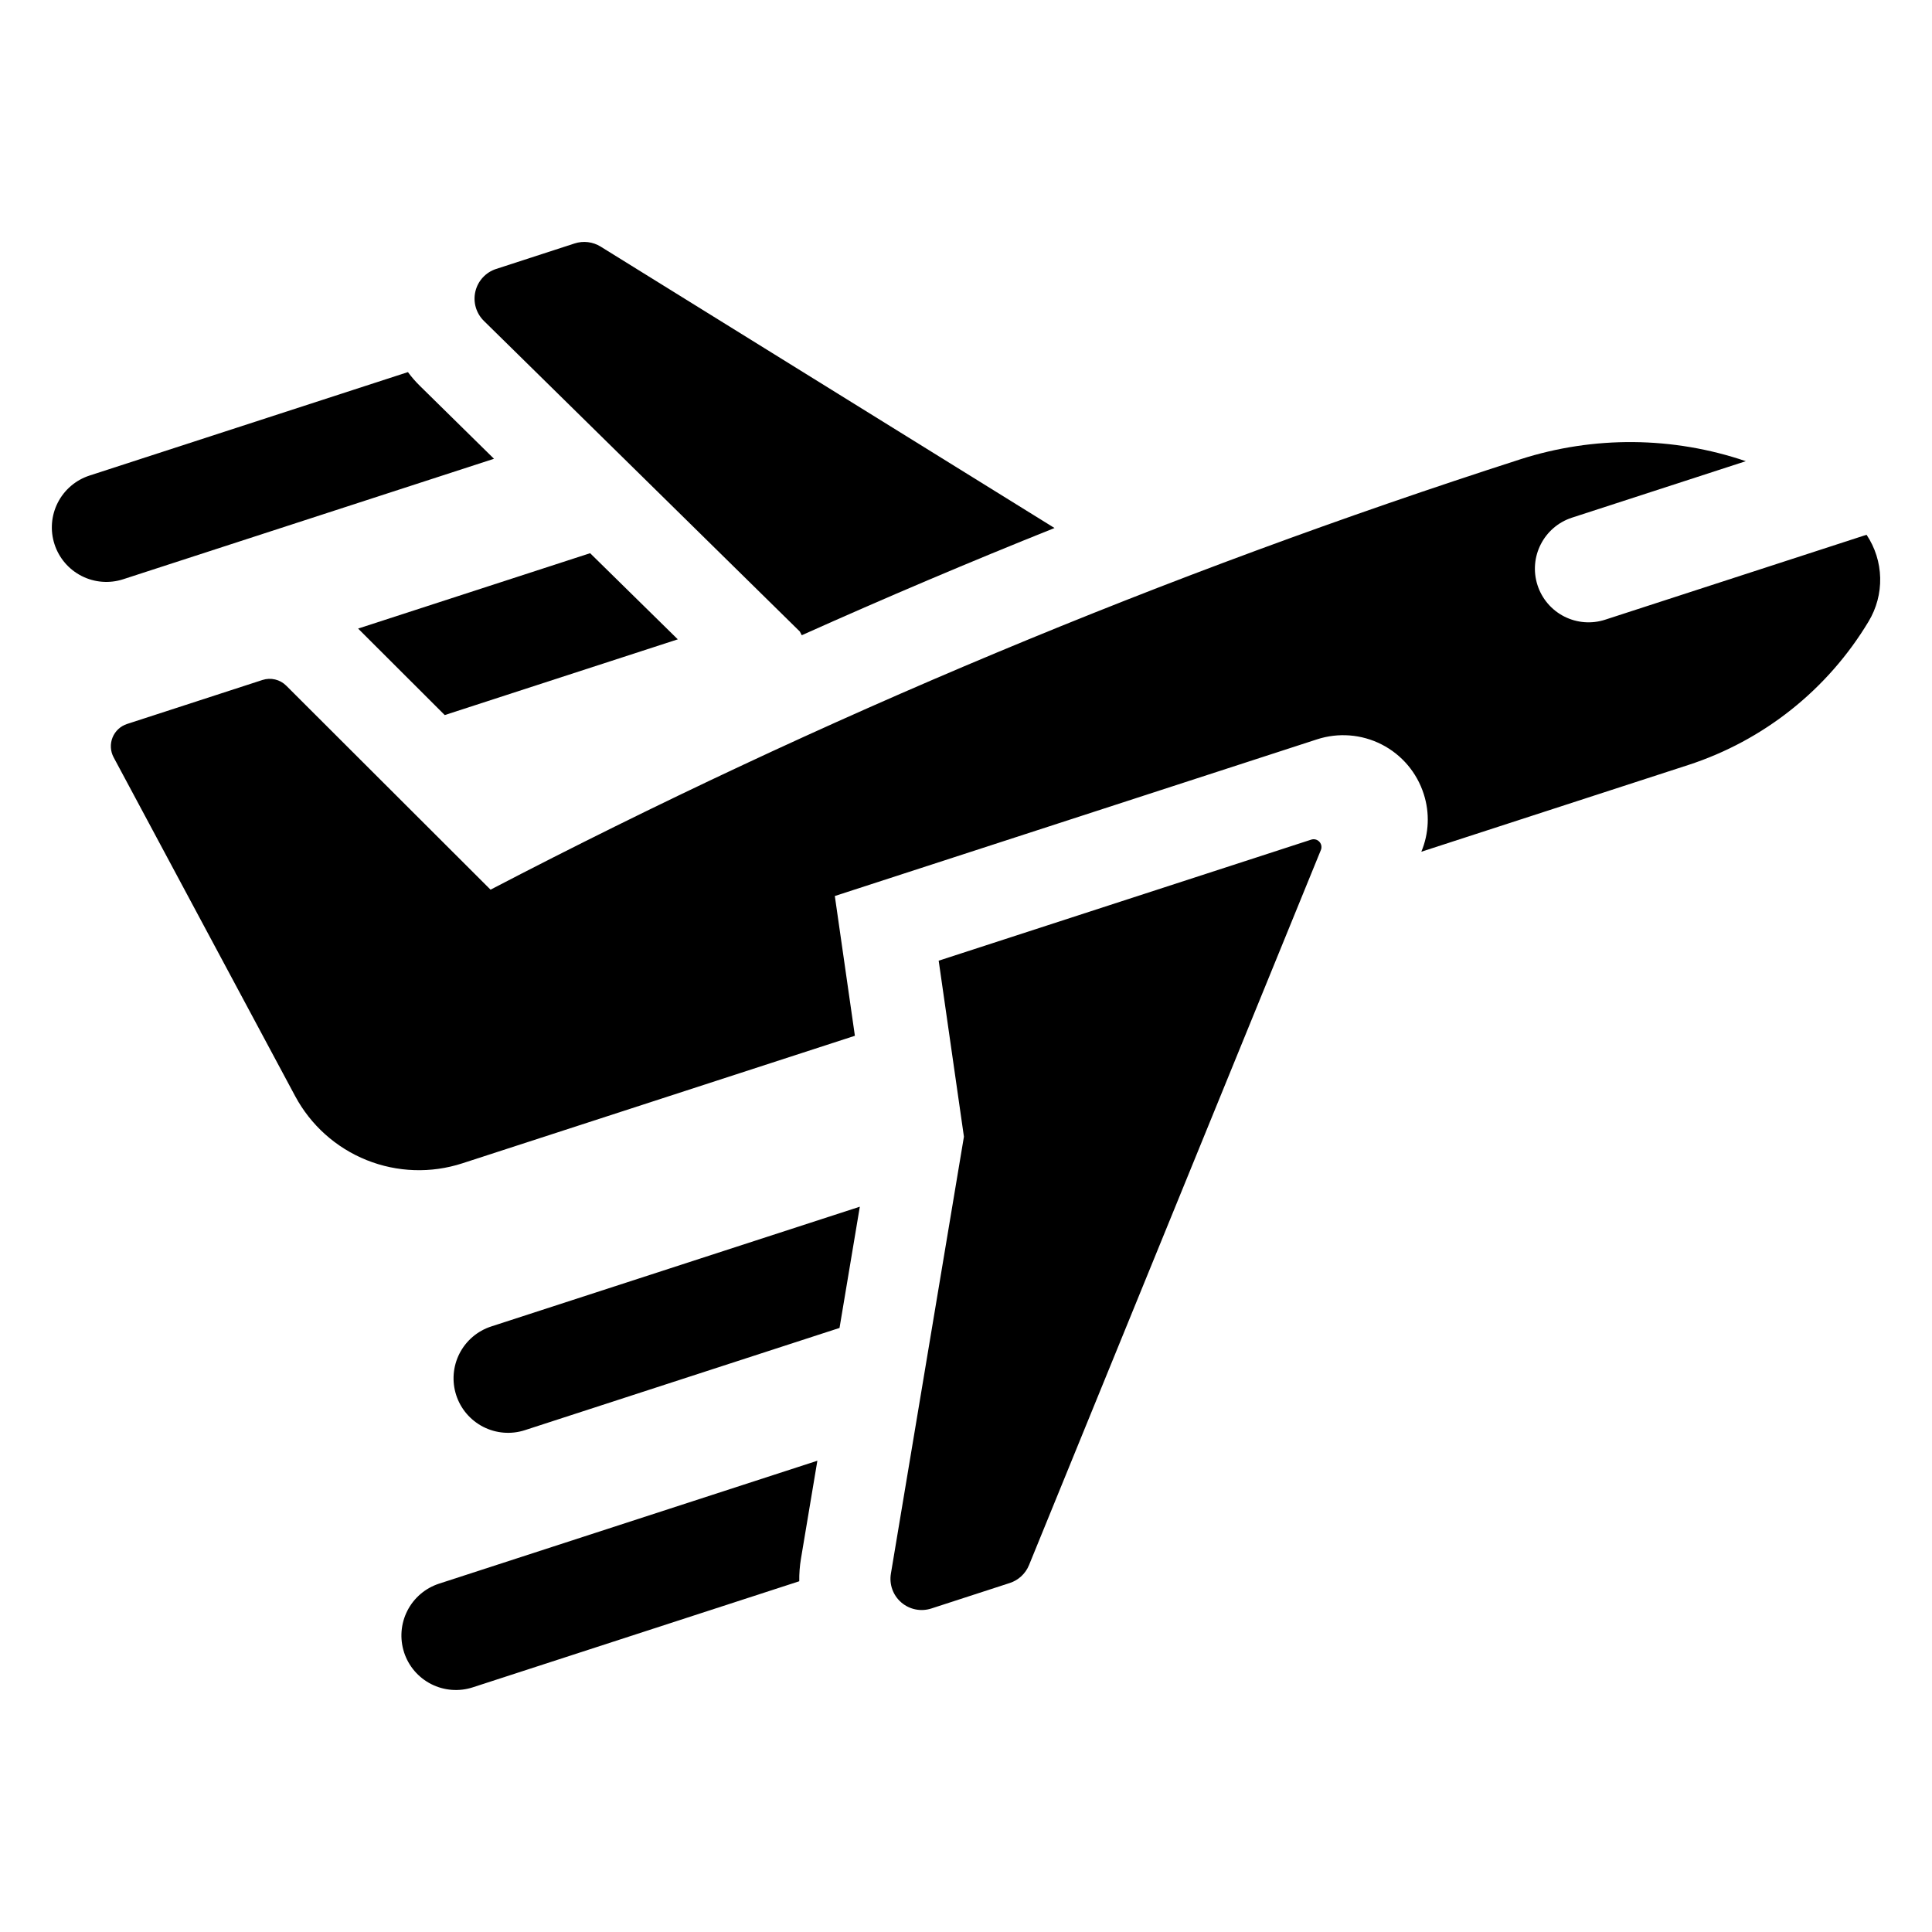 <?xml version="1.0" encoding="UTF-8"?>
<!-- Uploaded to: SVG Repo, www.svgrepo.com, Generator: SVG Repo Mixer Tools -->
<svg fill="#000000" width="800px" height="800px" version="1.1" viewBox="144 144 512 512" xmlns="http://www.w3.org/2000/svg">
 <g>
  <path d="m638.65 285.72-69.273 22.508c-3.586 1.164-7.488 0.859-10.848-0.855-3.359-1.711-5.902-4.688-7.066-8.273-2.426-7.465 1.66-15.484 9.129-17.914l46.07-14.969h-0.004c-19.328-6.57-40.258-6.75-59.699-0.516-94.035 30.277-185.35 68.434-272.96 114.07l-54.137-54.055c-1.652-1.652-4.094-2.234-6.316-1.512l-35.871 11.656c-1.75 0.566-3.16 1.879-3.848 3.582-0.688 1.707-0.586 3.629 0.281 5.25l48.105 89.777c4.125 7.699 10.82 13.703 18.926 16.961 8.102 3.258 17.09 3.562 25.395 0.859l104.02-33.797-5.316-37.039 127.75-41.508c5.676-1.855 11.855-1.371 17.172 1.344 5.316 2.719 9.328 7.445 11.145 13.133 1.621 5.012 1.395 10.438-0.641 15.297l70.68-22.965h0.004c20.016-6.496 37.008-20.012 47.84-38.051 2.106-3.484 3.172-7.496 3.078-11.566-0.094-4.07-1.344-8.031-3.609-11.414z"/>
  <path d="m491.49 366.51-98.73 32.082 6.691 46.637-19.355 115.81c-0.477 2.852 0.566 5.742 2.758 7.629 2.191 1.887 5.207 2.492 7.953 1.602l20.785-6.754h0.004c2.316-0.754 4.184-2.488 5.102-4.742l77.348-189.51c0.305-0.746 0.148-1.602-0.402-2.191-0.547-0.59-1.387-0.809-2.152-0.559z"/>
  <path d="m355.96 311.36 0.516 0.984c22.145-9.934 44.469-19.406 66.977-28.414l-120.27-74.574c-2.07-1.285-4.598-1.59-6.914-0.836l-20.793 6.758v-0.004c-2.75 0.895-4.832 3.156-5.496 5.973-0.664 2.812 0.191 5.766 2.254 7.793z"/>
  <path d="m251.08 581.89c1.184 3.644 3.766 6.668 7.18 8.406 3.414 1.738 7.379 2.051 11.023 0.867l86.527-28.113h0.004c-0.031-2.012 0.121-4.023 0.453-6.008l4.344-25.934-100.25 32.574c-3.644 1.184-6.672 3.769-8.41 7.184-1.738 3.414-2.051 7.379-0.867 11.023z"/>
  <path d="m264.9 513.73c1.184 3.644 3.769 6.668 7.184 8.41 3.414 1.738 7.379 2.051 11.023 0.867l83.375-27.09 5.379-32.129-97.684 31.738c-3.644 1.184-6.668 3.766-8.41 7.18-1.738 3.414-2.051 7.379-0.867 11.023z"/>
  <path d="m274.91 265.58-19.617-19.301h0.004c-1.164-1.133-2.231-2.363-3.191-3.668l-84.387 27.418c-3.644 1.184-6.668 3.766-8.406 7.18-1.742 3.414-2.051 7.379-0.867 11.023 1.184 3.644 3.766 6.668 7.18 8.406 3.414 1.742 7.379 2.055 11.023 0.867z"/>
  <path d="m261.86 333.5 61.762-20.07-23.234-22.828-61.484 19.977z"/>
 </g>
</svg>
